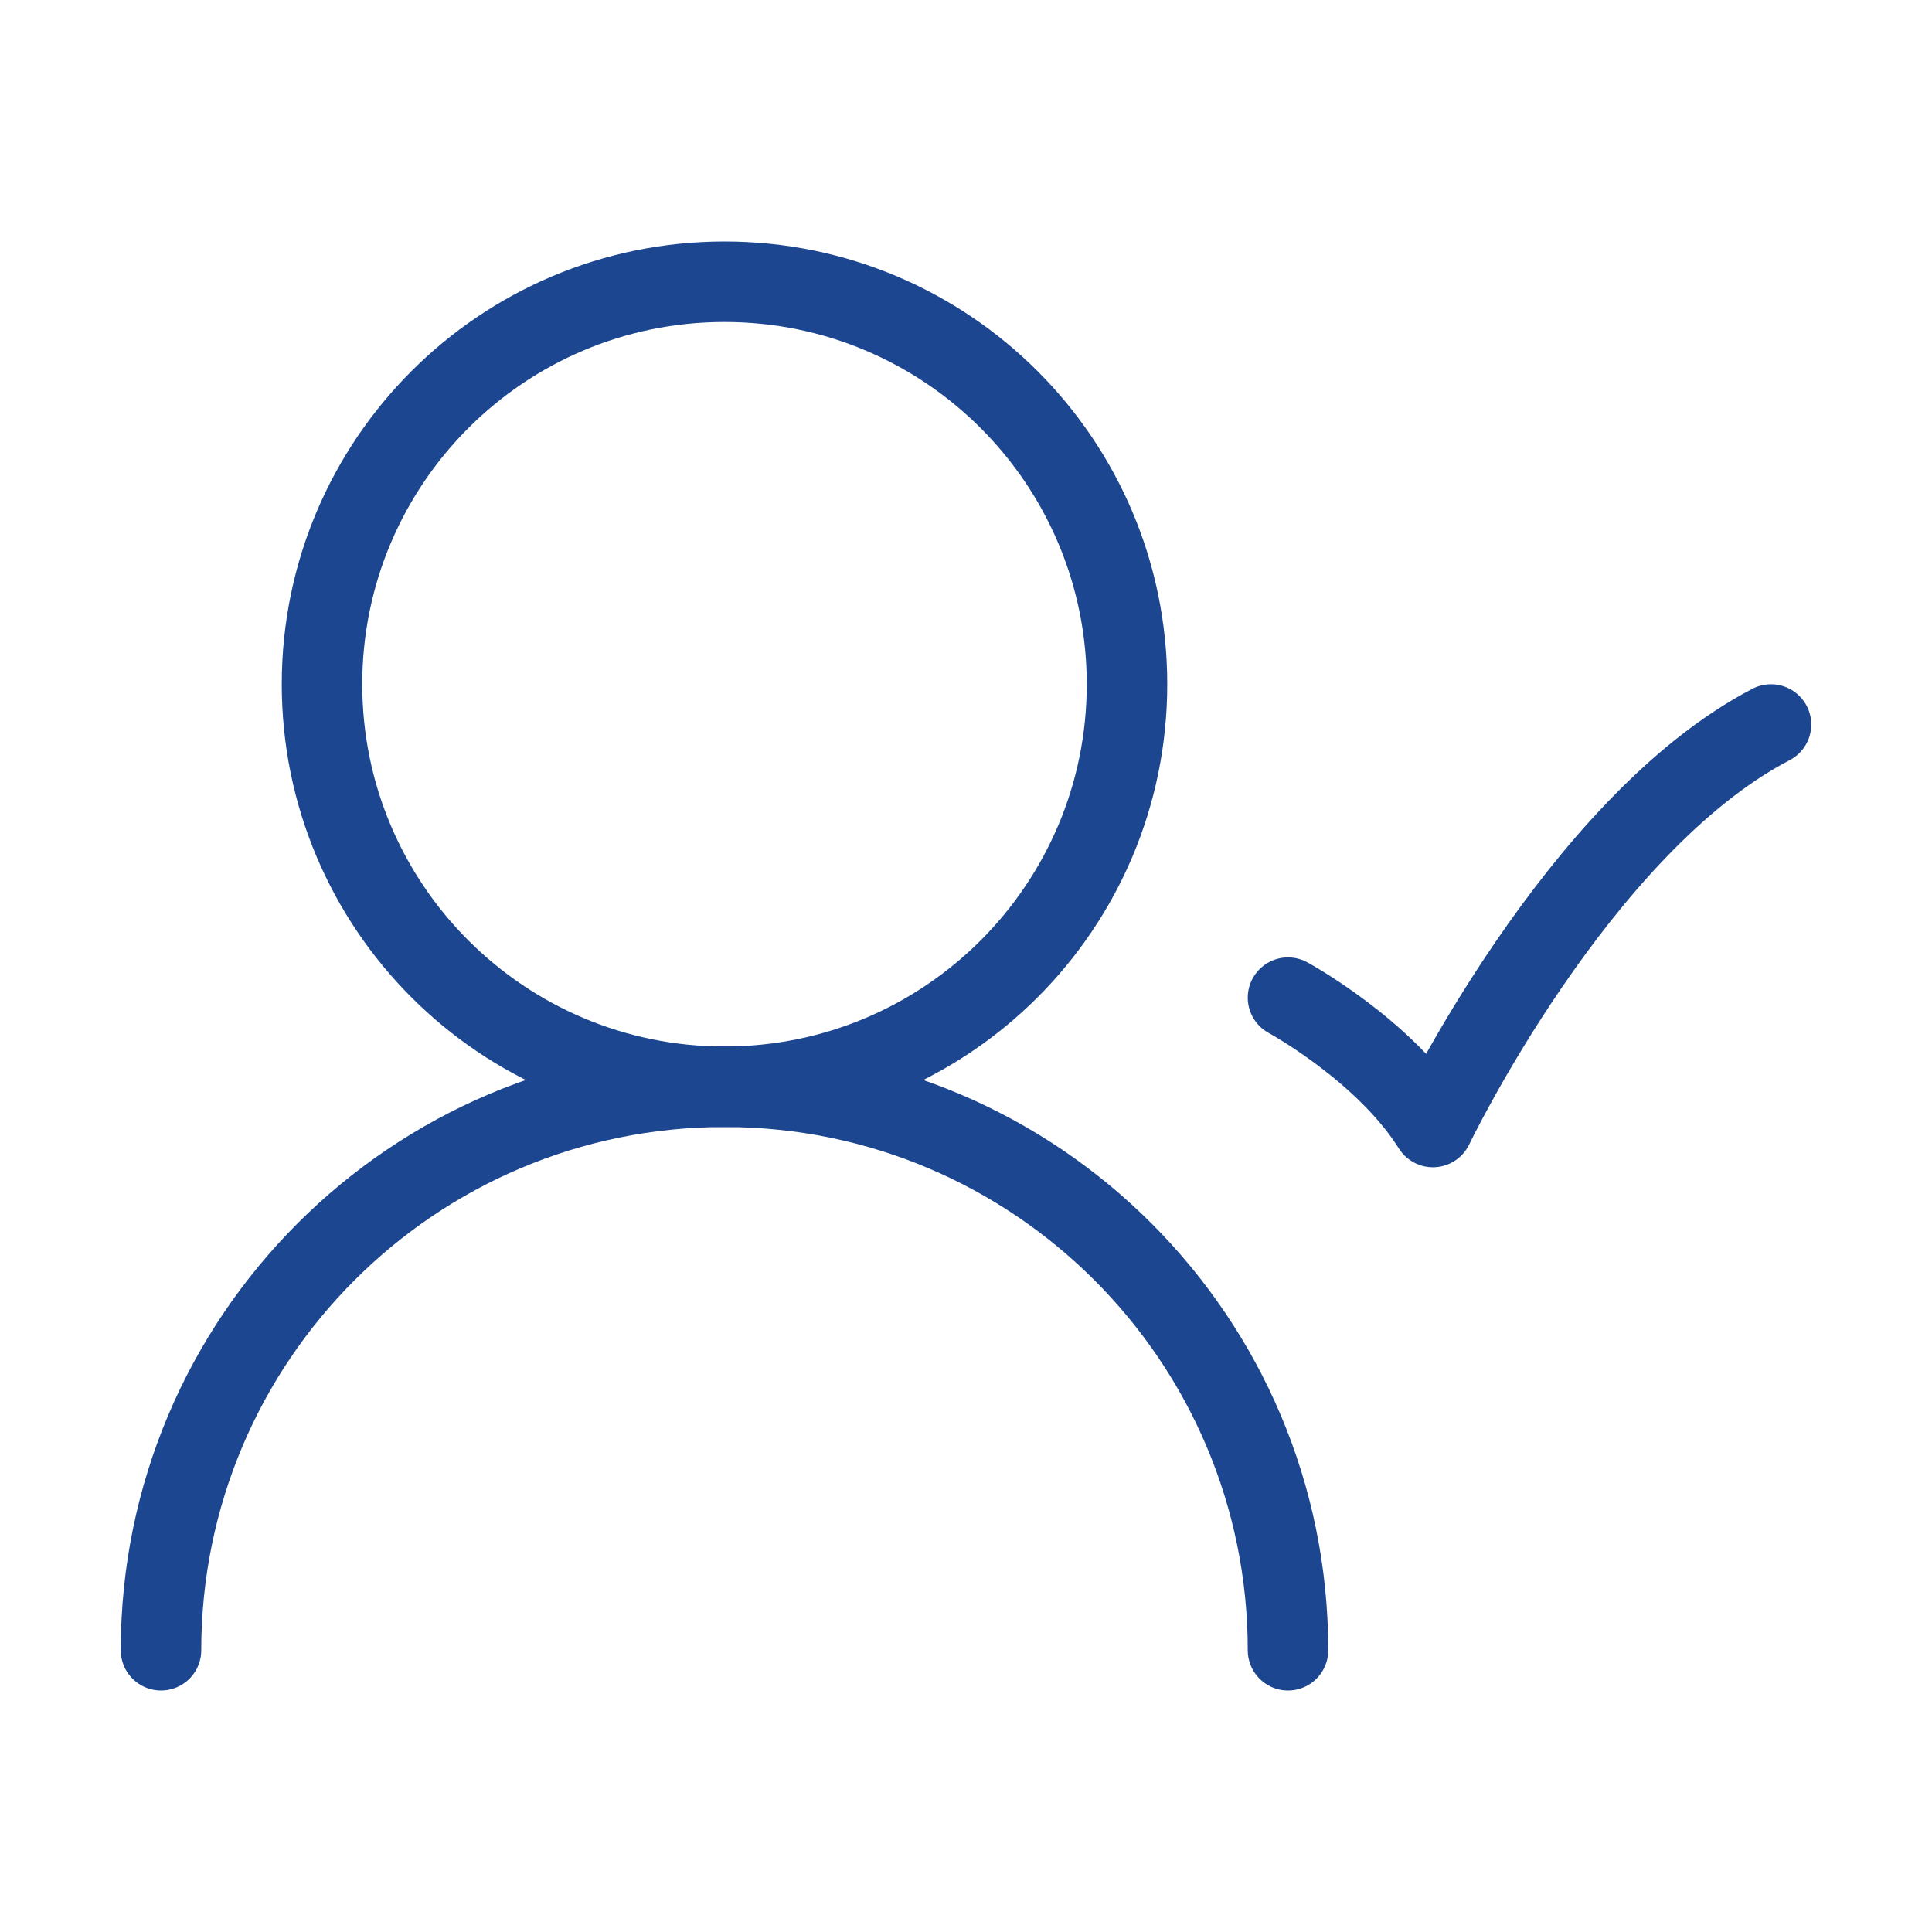 <svg width="48" height="48" viewBox="0 0 48 48" fill="none" xmlns="http://www.w3.org/2000/svg">
<path d="M28 17C28 11.477 23.523 7 18 7C12.477 7 8 11.477 8 17C8 22.523 12.477 27 18 27C23.523 27 28 22.523 28 17Z" stroke="#1D4691" stroke-width="2" stroke-linecap="round" stroke-linejoin="round"/>
<path d="M32 41C32 33.268 25.732 27 18 27C10.268 27 4 33.268 4 41" stroke="#1D4691" stroke-width="2" stroke-linecap="round" stroke-linejoin="round"/>
<path d="M32 24.786C32 24.786 34.4 26.089 35.6 28C35.6 28 39.2 20.5 44 18" stroke="#1D4691" stroke-width="2" stroke-linecap="round" stroke-linejoin="round"/>
</svg>
